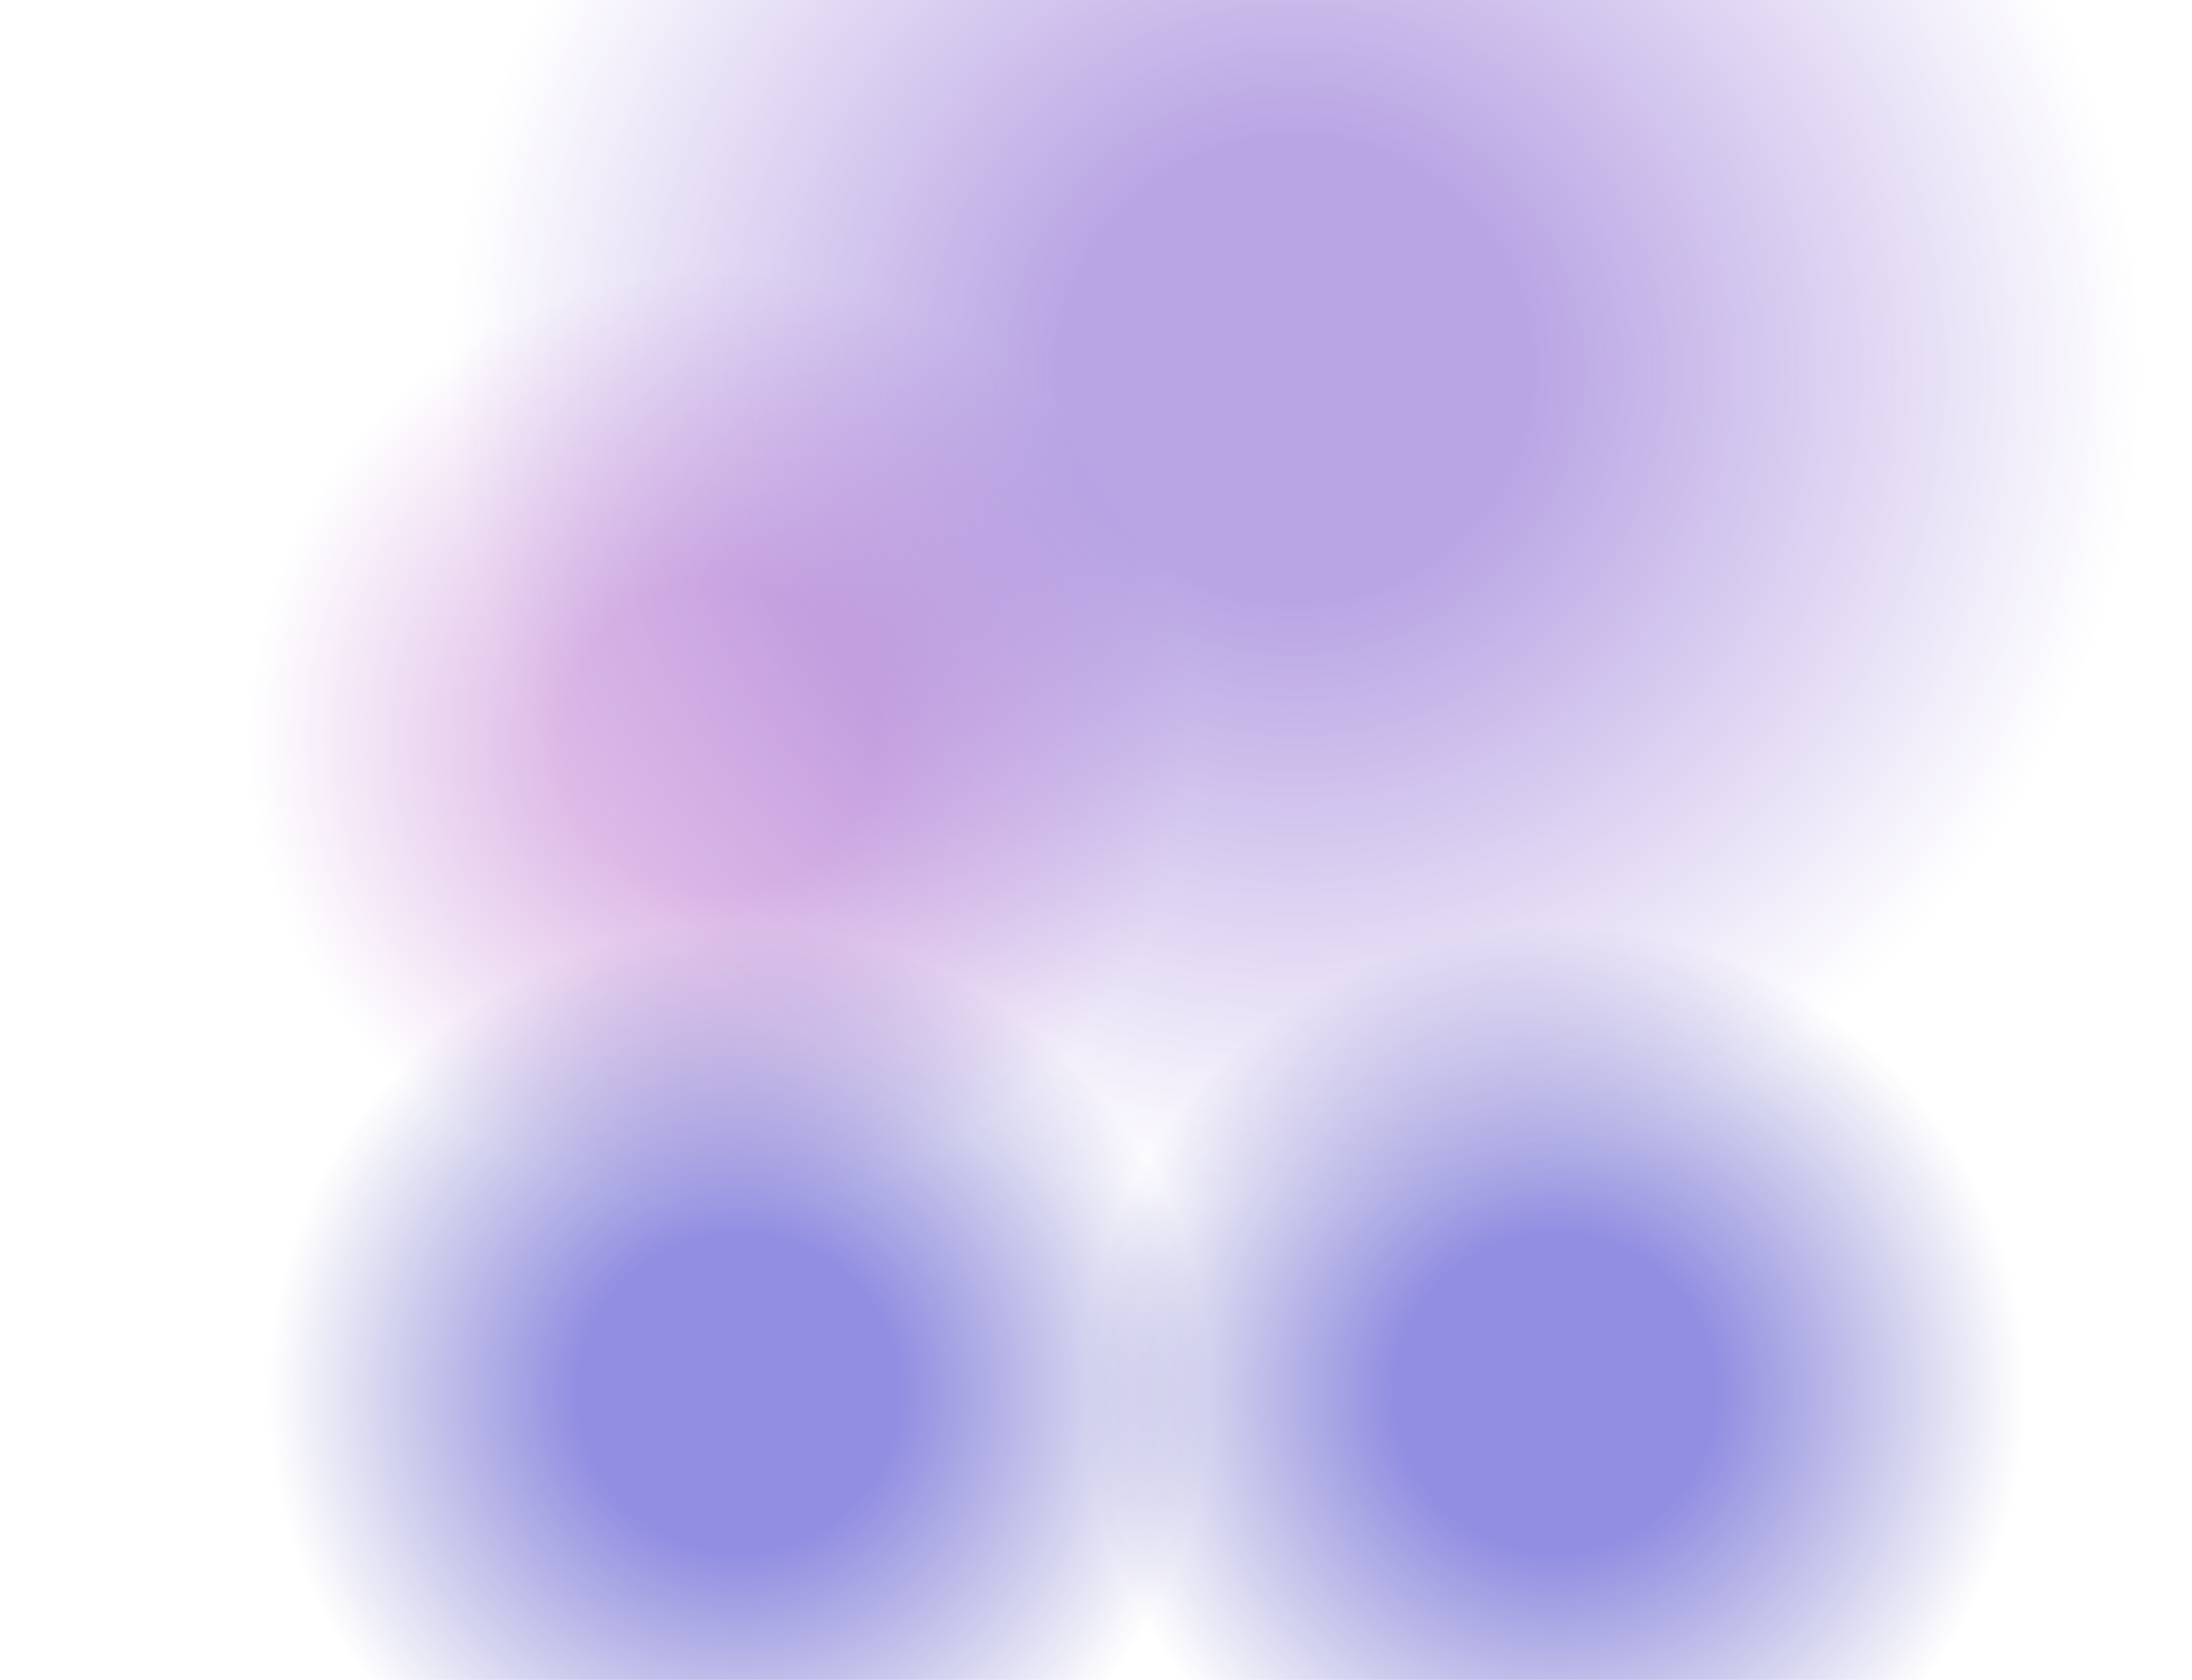 <?xml version="1.0" encoding="UTF-8"?> <svg xmlns="http://www.w3.org/2000/svg" width="886" height="679" viewBox="0 0 886 679" fill="none"> <g filter="url(#filter0_f_105_187)"> <ellipse cx="290.5" cy="298" rx="190.5" ry="189" fill="url(#paint0_radial_105_187)" fill-opacity="0.5"></ellipse> </g> <g filter="url(#filter1_f_105_187)"> <ellipse cx="298.5" cy="563" rx="190.5" ry="189" fill="url(#paint1_radial_105_187)" fill-opacity="0.5"></ellipse> </g> <g filter="url(#filter2_f_105_187)"> <ellipse cx="628.5" cy="563" rx="190.5" ry="189" fill="url(#paint2_radial_105_187)" fill-opacity="0.5"></ellipse> </g> <g filter="url(#filter3_f_105_187)"> <ellipse cx="523.5" cy="149" rx="340.5" ry="338" fill="url(#paint3_radial_105_187)" fill-opacity="0.5"></ellipse> </g> <defs> <filter id="filter0_f_105_187" x="0" y="9" width="581" height="578" filterUnits="userSpaceOnUse" color-interpolation-filters="sRGB"> <feFlood flood-opacity="0" result="BackgroundImageFix"></feFlood> <feBlend mode="normal" in="SourceGraphic" in2="BackgroundImageFix" result="shape"></feBlend> <feGaussianBlur stdDeviation="50" result="effect1_foregroundBlur_105_187"></feGaussianBlur> </filter> <filter id="filter1_f_105_187" x="8" y="274" width="581" height="578" filterUnits="userSpaceOnUse" color-interpolation-filters="sRGB"> <feFlood flood-opacity="0" result="BackgroundImageFix"></feFlood> <feBlend mode="normal" in="SourceGraphic" in2="BackgroundImageFix" result="shape"></feBlend> <feGaussianBlur stdDeviation="50" result="effect1_foregroundBlur_105_187"></feGaussianBlur> </filter> <filter id="filter2_f_105_187" x="338" y="274" width="581" height="578" filterUnits="userSpaceOnUse" color-interpolation-filters="sRGB"> <feFlood flood-opacity="0" result="BackgroundImageFix"></feFlood> <feBlend mode="normal" in="SourceGraphic" in2="BackgroundImageFix" result="shape"></feBlend> <feGaussianBlur stdDeviation="50" result="effect1_foregroundBlur_105_187"></feGaussianBlur> </filter> <filter id="filter3_f_105_187" x="83" y="-289" width="881" height="876" filterUnits="userSpaceOnUse" color-interpolation-filters="sRGB"> <feFlood flood-opacity="0" result="BackgroundImageFix"></feFlood> <feBlend mode="normal" in="SourceGraphic" in2="BackgroundImageFix" result="shape"></feBlend> <feGaussianBlur stdDeviation="50" result="effect1_foregroundBlur_105_187"></feGaussianBlur> </filter> <radialGradient id="paint0_radial_105_187" cx="0" cy="0" r="1" gradientUnits="userSpaceOnUse" gradientTransform="translate(290.5 298) rotate(90) scale(189 190.5)"> <stop offset="0.339" stop-color="#BC76CF"></stop> <stop offset="1" stop-color="#BC76CF" stop-opacity="0"></stop> </radialGradient> <radialGradient id="paint1_radial_105_187" cx="0" cy="0" r="1" gradientUnits="userSpaceOnUse" gradientTransform="translate(298.5 563) rotate(90) scale(189 190.5)"> <stop offset="0.339" stop-color="#261DC5"></stop> <stop offset="1" stop-color="#18159C" stop-opacity="0"></stop> </radialGradient> <radialGradient id="paint2_radial_105_187" cx="0" cy="0" r="1" gradientUnits="userSpaceOnUse" gradientTransform="translate(628.5 563) rotate(90) scale(189 190.5)"> <stop offset="0.339" stop-color="#261DC5"></stop> <stop offset="1" stop-color="#18159C" stop-opacity="0"></stop> </radialGradient> <radialGradient id="paint3_radial_105_187" cx="0" cy="0" r="1" gradientUnits="userSpaceOnUse" gradientTransform="translate(523.5 149) rotate(90) scale(338 340.5)"> <stop offset="0.276" stop-color="#734BC9"></stop> <stop offset="1" stop-color="#734BC9" stop-opacity="0"></stop> </radialGradient> </defs> </svg> 